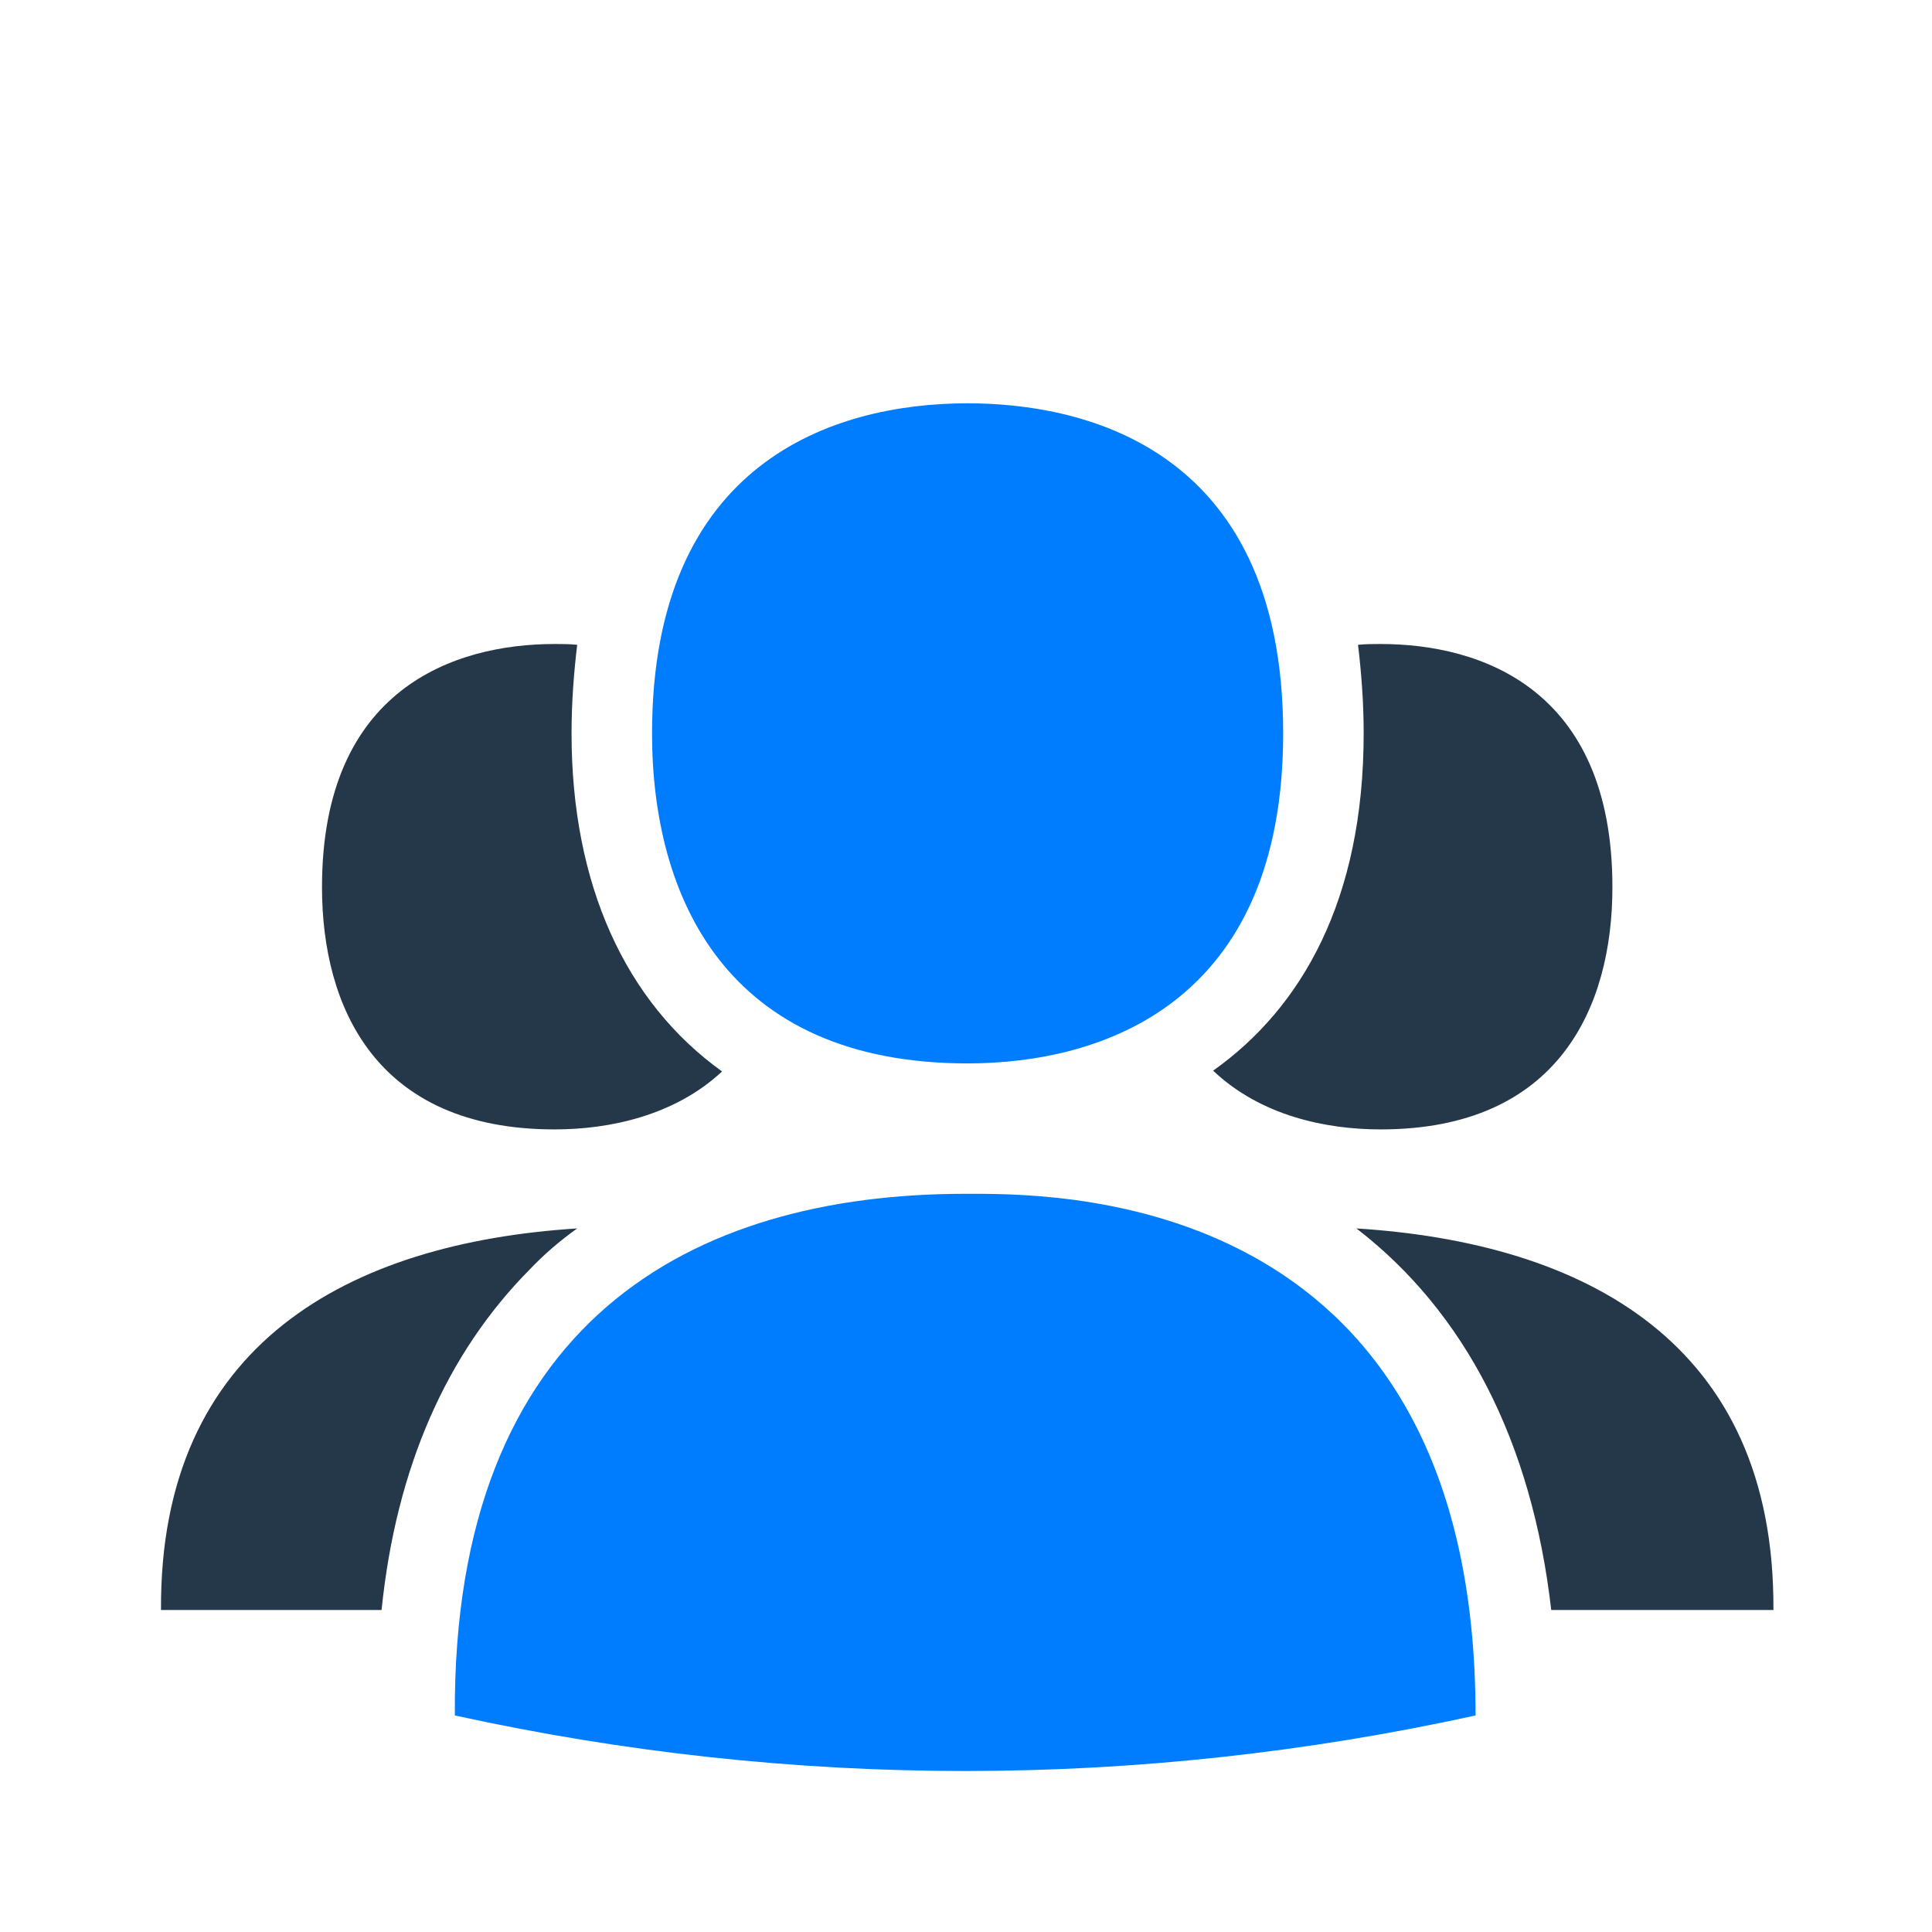 <?xml version="1.0" encoding="UTF-8"?> <svg xmlns="http://www.w3.org/2000/svg" width="24" height="24" viewBox="0 0 24 24" fill="none"><path d="M7.1 9.11C7.1 8.71 7.13 8.35 7.17 8.01C7.07 8 6.98 8 6.89 8C5.65 8 4 8.55 4 11.02C4 12.51 4.67 14.03 6.89 14.03C7.57 14.03 8.38 13.86 8.97 13.31C7.77 12.45 7.1 10.99 7.1 9.11ZM2 20H4.74C4.92 18.23 5.55 16.81 6.58 15.77C6.76 15.58 6.96 15.41 7.17 15.26C4.34 15.44 1.98 16.69 2 20ZM17.15 8C17.06 8 16.97 8 16.87 8.01C16.91 8.35 16.94 8.71 16.94 9.11C16.94 11.18 16.17 12.52 15.07 13.3C15.66 13.86 16.47 14.03 17.15 14.03C19.36 14.03 20.03 12.51 20.03 11.02C20.03 8.55 18.39 8 17.15 8ZM16.85 15.26C18.2 16.3 19.03 17.91 19.27 20H22.03C22.05 16.68 19.69 15.44 16.85 15.26Z" fill="#24384A"></path><path d="M12.1 14.83C13.34 14.83 18.33 14.92 18.33 21.31C16.23 21.77 14.11 22 11.99 22C9.87 22 7.75 21.77 5.65 21.31C5.62 16.4 8.61 14.83 11.99 14.83C12.02 14.83 12.05 14.83 12.09 14.83" fill="#007DFF"></path><path d="M12.02 5.01C13.35 5.01 15.94 5.48 15.94 9.11C15.94 12.46 13.7 13.21 12.02 13.21C9.01 13.21 8.1 11.13 8.1 9.11C8.1 5.75 10.34 5.01 12.02 5.01Z" fill="#007DFF"></path></svg> 